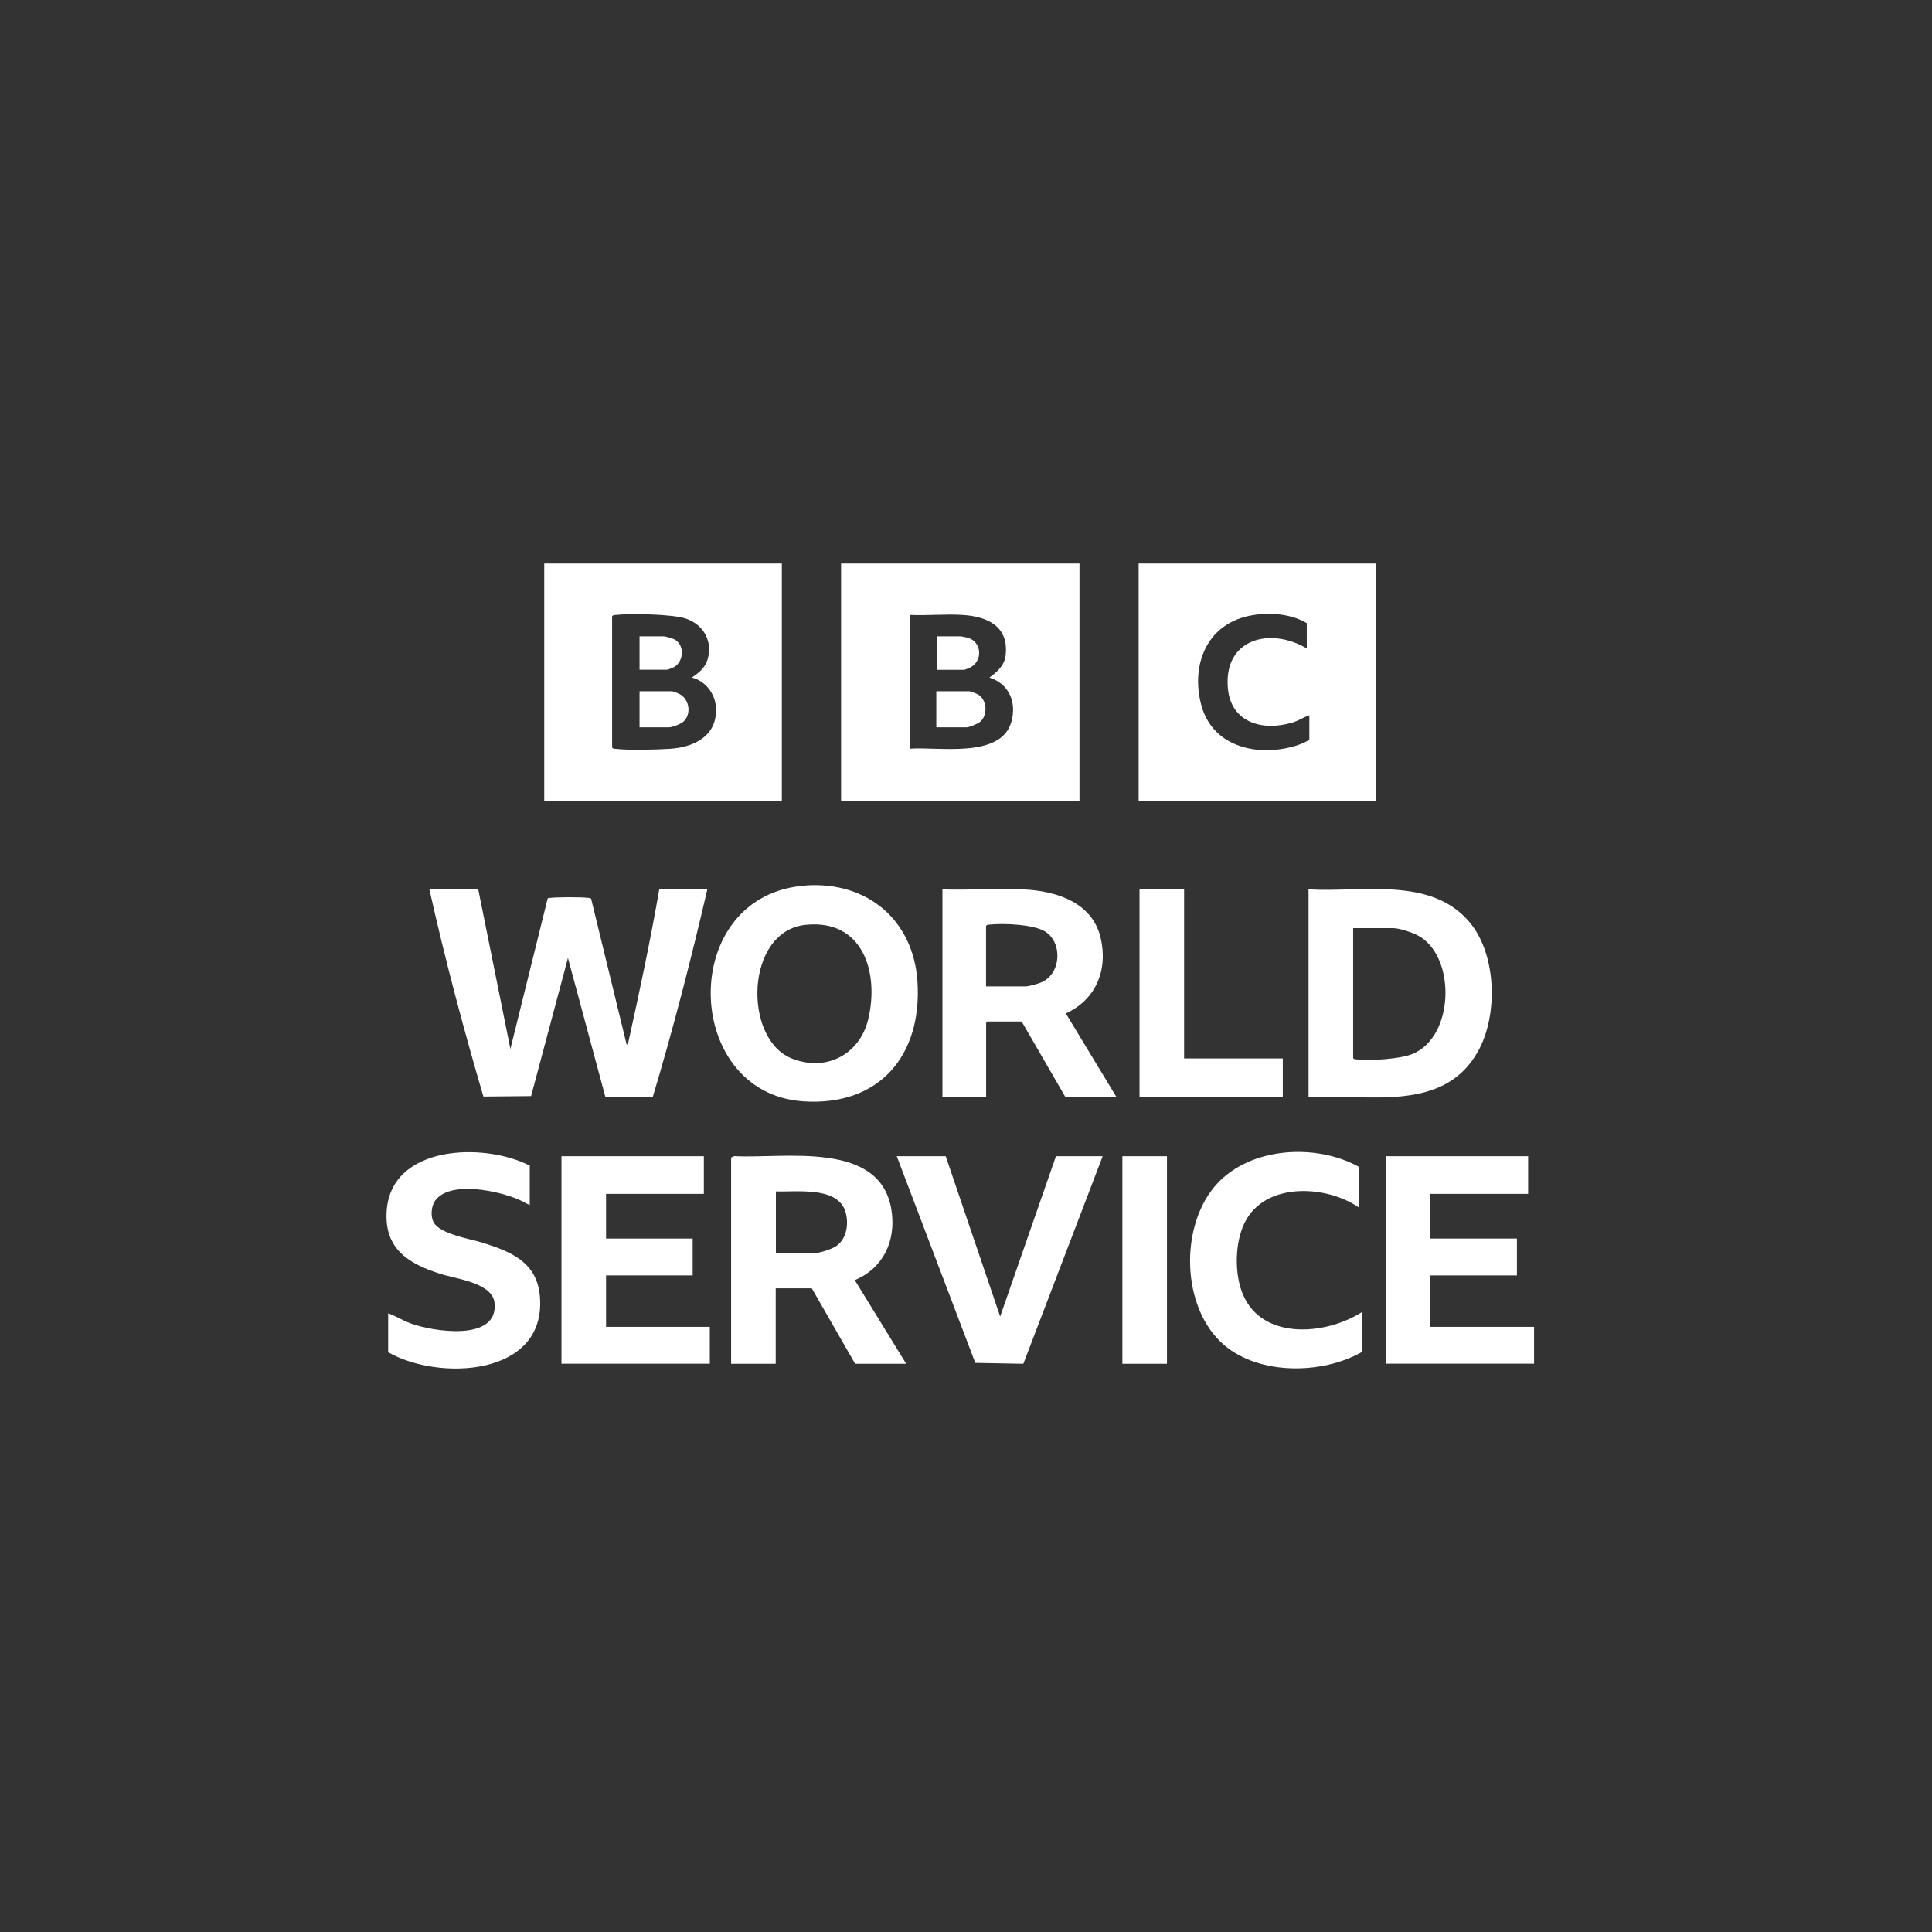 <svg width="180" height="180" viewBox="0 0 180 180" fill="none" xmlns="http://www.w3.org/2000/svg">
<rect x="0" y="0" width="180" height="180" fill="#333333" stroke="none"/>
<g clip-path="url(#clip0_12407_4539)">
<path d="M128.221 52.5V74.637H106.084V52.5H128.221ZM121.75 60.411V58.053C120.103 57.076 117.736 56.985 115.916 57.49C112.217 58.525 110.984 62.224 111.927 65.716C112.945 69.456 116.851 70.466 120.285 69.605C120.856 69.465 121.502 69.233 121.99 68.918V66.643C121.46 66.817 120.988 67.139 120.451 67.305C117.653 68.165 114.65 67.346 114.393 64.052C114.029 59.468 118.382 58.417 121.75 60.411Z" fill="white"/>
<path d="M100.573 52.5V74.637H78.362V52.5H100.573ZM84.75 57.291V69.754C87.39 69.547 93.216 70.706 94.218 67.28C94.747 65.459 94.027 63.713 92.182 63.126C92.893 62.604 93.572 62.025 93.688 61.082C94.019 58.367 92.016 57.432 89.666 57.291C88.061 57.192 86.364 57.366 84.75 57.291Z" fill="white"/>
<path d="M72.842 52.5V74.637H50.705V52.5H72.842ZM57.028 57.416V69.638C57.094 69.754 57.185 69.746 57.301 69.763C58.542 69.912 61.124 69.845 62.423 69.763C64.773 69.614 66.925 68.472 66.693 65.807C66.586 64.557 65.675 63.423 64.459 63.126C65.105 62.687 65.692 62.224 65.924 61.437C66.42 59.733 65.551 58.21 63.921 57.639C62.688 57.209 58.658 57.134 57.301 57.3C57.185 57.316 57.094 57.308 57.028 57.424V57.416Z" fill="white"/>
<path d="M44.557 82.863L47.553 97.725L51.028 83.698C51.086 83.657 51.161 83.665 51.227 83.657C51.922 83.574 54.132 83.566 54.835 83.657C54.926 83.665 55.017 83.657 55.075 83.74L58.385 97.328L58.509 97.245C59.568 92.47 60.586 87.679 61.422 82.863H65.899C64.393 89.359 62.73 95.822 60.818 102.202L56.399 102.186L52.915 89.251L49.481 102.119L45.037 102.161C43.167 95.781 41.454 89.35 40.005 82.854H44.557V82.863Z" fill="white"/>
<path d="M121.915 102.202V82.862C126.872 83.16 133.319 81.613 136.935 85.941C139.451 88.953 139.583 94.614 137.696 97.965C134.453 103.741 127.402 101.888 121.915 102.202ZM126.07 86.462V98.569C126.136 98.685 126.227 98.677 126.343 98.693C127.634 98.842 130.472 98.677 131.655 98.172C135.454 96.542 135.652 89.383 132.326 87.281C131.771 86.934 130.422 86.471 129.785 86.471H126.07V86.462Z" fill="white"/>
<path d="M75.151 82.49C80.836 82.134 85.106 85.742 85.479 91.46C85.926 98.354 81.904 103.096 74.812 102.607C63.491 101.821 63.094 83.251 75.151 82.498V82.49ZM75.068 86.164C69.433 86.735 69.209 96.724 73.703 98.586C76.897 99.91 80.1 98.288 80.894 94.944C81.929 90.575 80.381 85.618 75.068 86.164Z" fill="white"/>
<path d="M68.133 107.838L68.407 107.713C73.041 107.97 82.028 106.199 83.054 112.737C83.501 115.567 82.326 118.14 79.636 119.266L84.428 127.061H79.669L75.631 120.027H72.271V127.061H68.117V107.846L68.133 107.838ZM72.288 116.75H75.921C76.359 116.75 77.468 116.378 77.857 116.13C78.916 115.443 79.115 113.945 78.743 112.819C77.965 110.511 74.166 111.073 72.288 110.999V116.75Z" fill="white"/>
<path d="M87.788 82.863C90.278 82.954 92.86 82.738 95.343 82.863C98.372 83.003 101.74 84.038 102.534 87.34C103.254 90.327 102.129 93.132 99.299 94.415L104.016 102.202H99.257L95.186 95.168H91.992L91.876 95.284V102.194H87.804V82.854L87.788 82.863ZM91.867 91.899H95.583C95.856 91.899 96.816 91.626 97.089 91.494C98.885 90.641 99.009 87.795 97.354 86.777C96.278 86.115 93.398 85.999 92.141 86.148C92.025 86.164 91.934 86.156 91.867 86.272V91.908V91.899Z" fill="white"/>
<path d="M65.576 107.722V111.231H56.465V115.393H64.534V118.827H56.465V123.619H66.131V127.053H52.311V107.722H65.576Z" fill="white"/>
<path d="M142.372 107.722V111.231H133.261V115.393H141.329V118.827H133.261V123.619H142.926V127.053H129.106V107.722H142.372Z" fill="white"/>
<path d="M49.356 108.599V112.273C49.001 112.124 48.67 111.909 48.314 111.76C46.477 110.949 41.884 109.948 40.527 111.884C40.179 112.381 40.105 113.316 40.386 113.854C40.965 114.979 43.77 115.41 44.937 115.774C47.66 116.626 50.076 117.619 50.308 120.871C50.846 128.27 40.858 128.675 36.165 125.986V122.353C36.861 122.609 37.506 123.023 38.226 123.288C40.245 124.049 46.493 125.067 46.071 121.36C45.856 119.522 42.504 119.15 41.065 118.695C38.143 117.768 35.851 116.427 36.017 112.96C36.314 106.646 45.103 106.398 49.365 108.607L49.356 108.599Z" fill="white"/>
<path d="M88.11 107.722L93.183 122.659L98.38 107.722H102.733L95.343 127.061L90.866 126.979L83.55 107.722H88.11Z" fill="white"/>
<path d="M126.624 112.513C123.694 110.469 118.241 110.113 116.172 113.531C115.088 115.31 114.98 118.24 115.642 120.185C117.24 124.902 123.363 124.48 126.864 122.262V125.977C123.198 128.046 117.397 128.137 114.078 125.34C110.015 121.906 109.85 114.119 113.4 110.279C116.578 106.836 122.676 106.514 126.624 108.723V112.522V112.513Z" fill="white"/>
<path d="M110.321 82.862V98.611H119.515V102.202H106.167V82.862H110.321Z" fill="white"/>
<path d="M108.724 107.722H104.57V127.061H108.724V107.722Z" fill="white"/>
<path d="M87.233 67.76V64.4H90.312C90.403 64.4 91.015 64.632 91.131 64.706C91.975 65.203 92.058 66.684 91.272 67.28C91.056 67.445 90.32 67.76 90.072 67.76H87.233Z" fill="white"/>
<path d="M87.308 62.406V59.286H89.509C89.567 59.286 90.08 59.394 90.171 59.418C91.511 59.816 91.578 61.628 90.353 62.207C90.262 62.248 89.881 62.406 89.832 62.406H87.316H87.308Z" fill="white"/>
<path d="M59.585 67.76V64.4H62.581C62.738 64.4 63.234 64.607 63.392 64.706C64.269 65.236 64.426 66.626 63.615 67.28C63.375 67.47 62.63 67.76 62.341 67.76H59.585Z" fill="white"/>
<path d="M59.585 62.406V59.286H61.861C61.993 59.286 62.589 59.46 62.738 59.526C63.805 59.973 63.756 61.595 62.804 62.149C62.738 62.191 62.208 62.397 62.175 62.397H59.577L59.585 62.406Z" fill="white"/>
</g>
<defs>
<clipPath id="clip0_12407_4539">
<rect width="106.927" height="75" fill="white" transform="translate(36 52.5)"/>
</clipPath>
</defs>
</svg>
